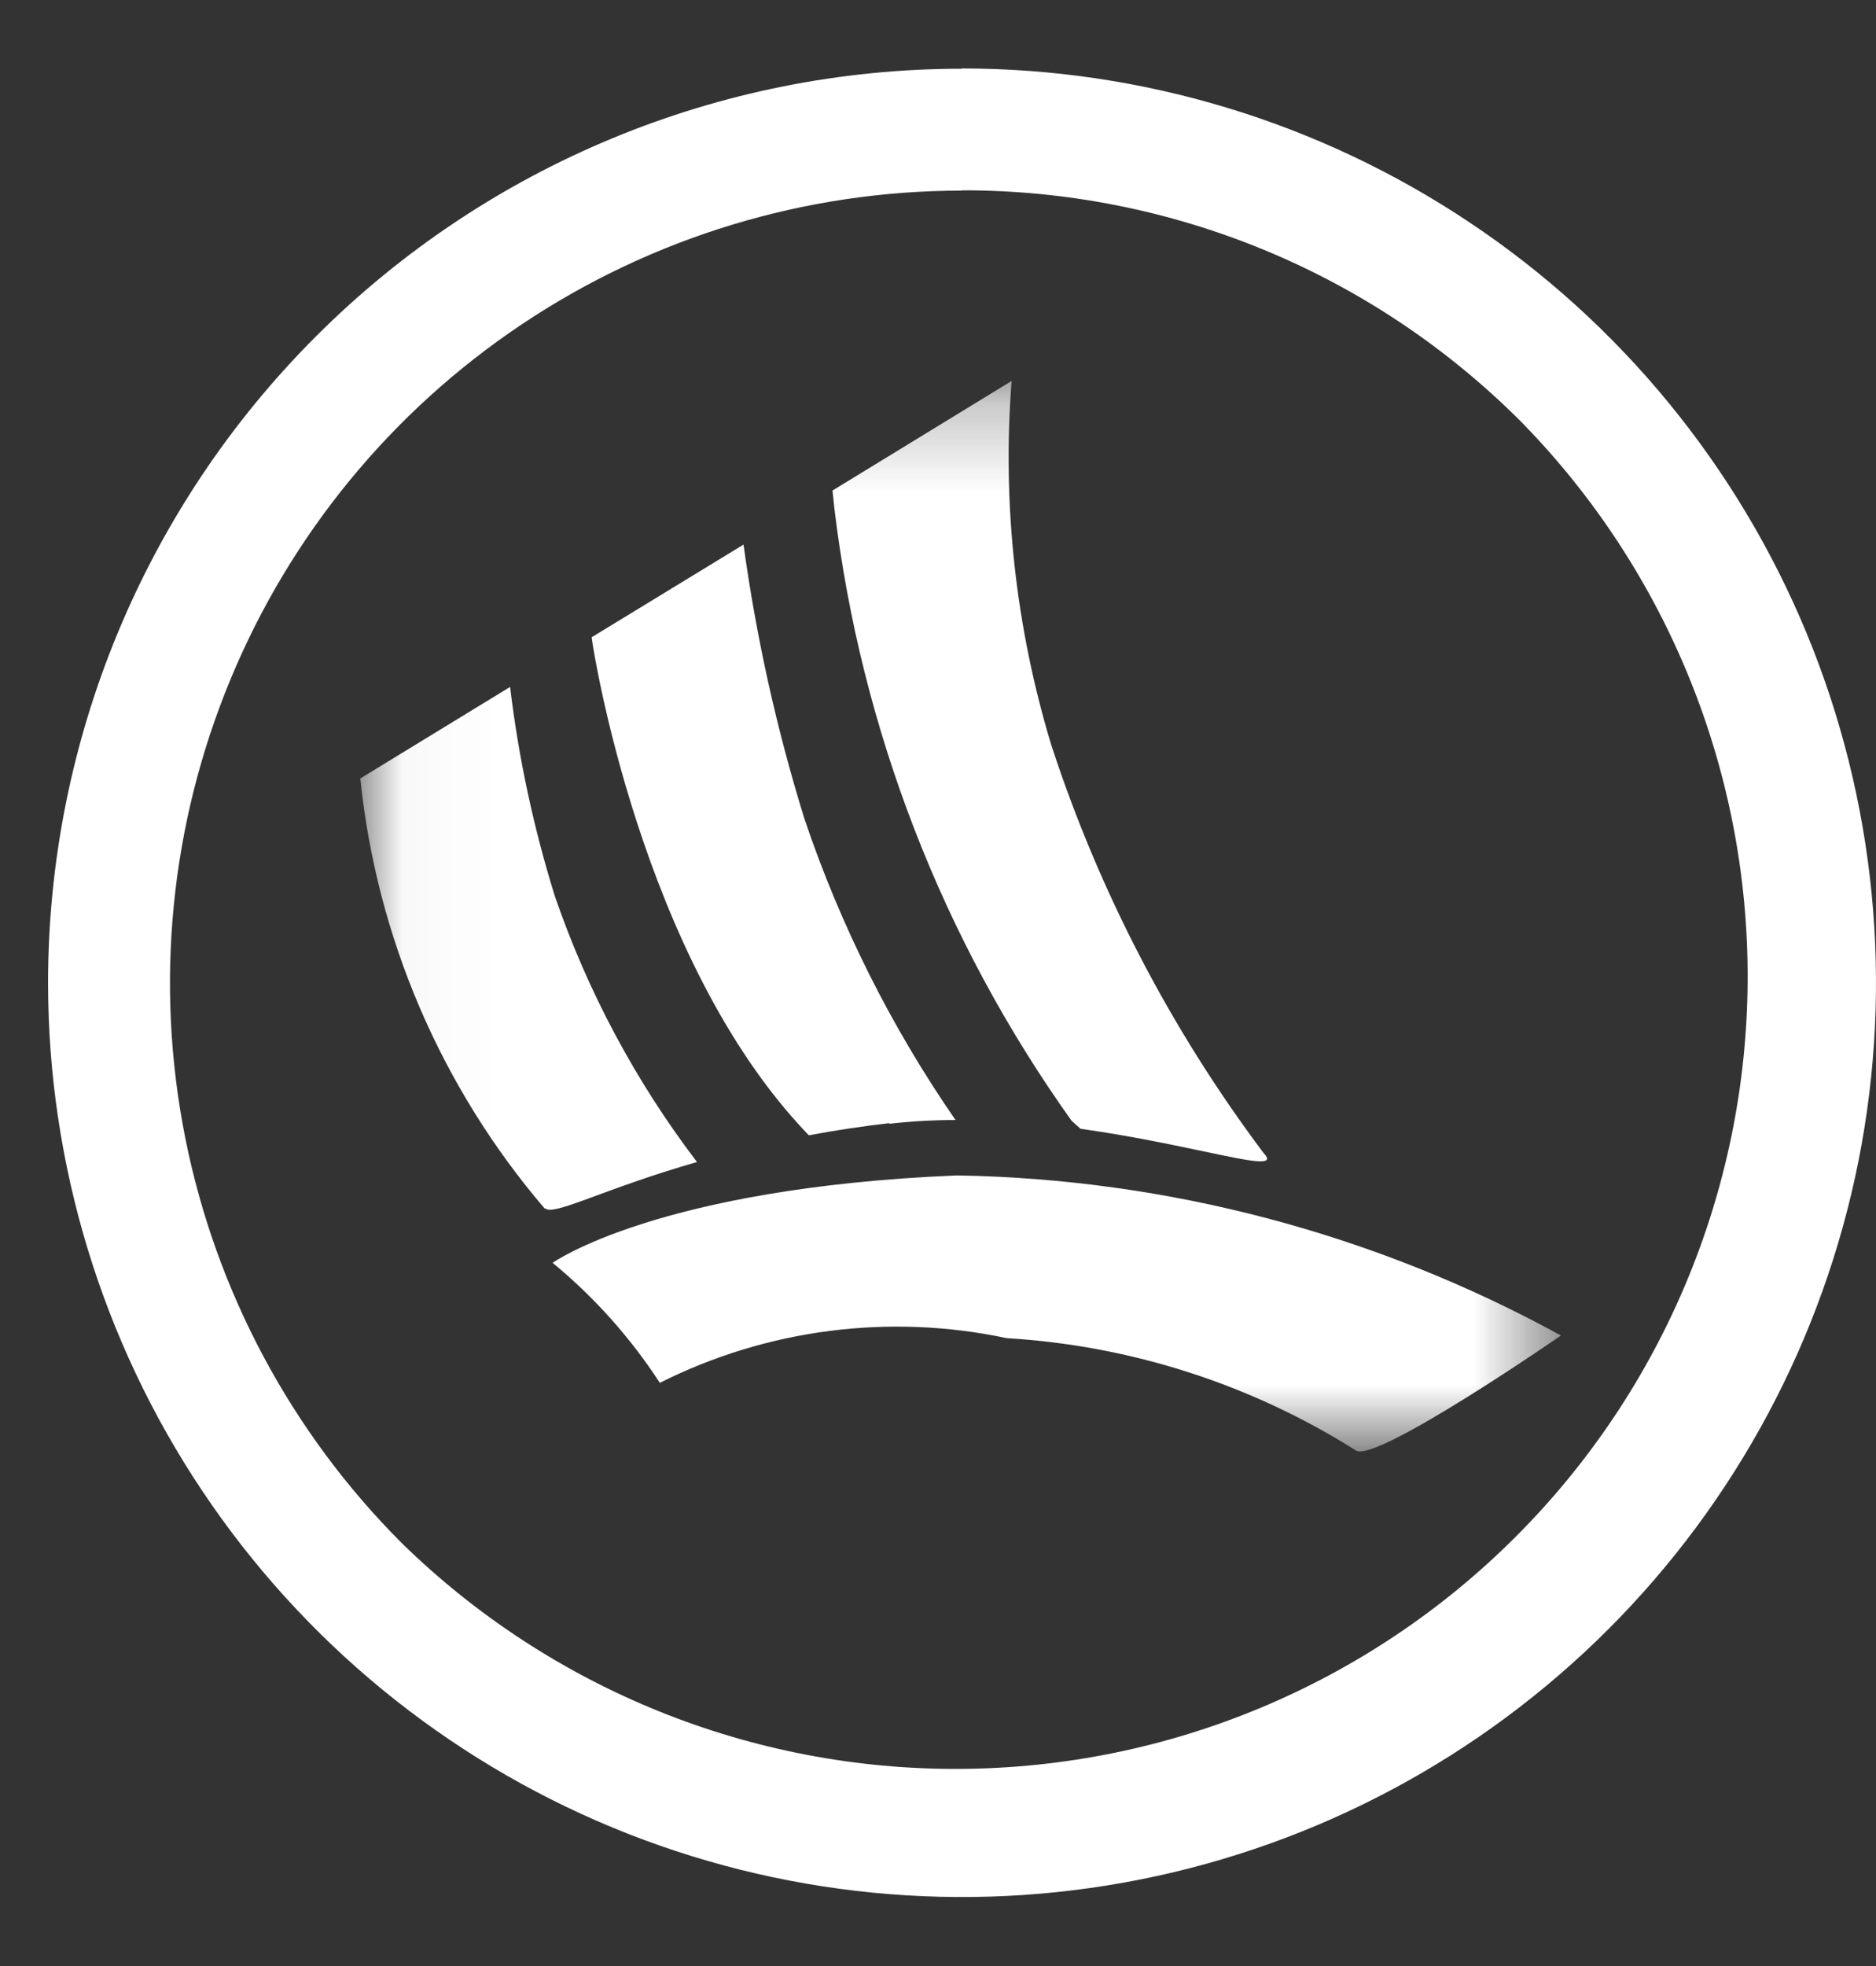<svg width="21" height="22" viewBox="0 0 21 22" fill="none" xmlns="http://www.w3.org/2000/svg">
<rect x="0" y="0" width="21" height="22" fill="#333333" stroke="none"/>
<mask id="mask0_58_889" style="mask-type:luminance" maskUnits="userSpaceOnUse" x="4" y="4" width="14" height="13">
<path d="M17.468 4.263H4.032V16.24H17.468V4.263Z" fill="white"/>
</mask>
<g mask="url(#mask0_58_889)">
<path d="M12.095 12.631L11.995 12.541C10.55 10.516 9.637 8.159 9.34 5.689C9.333 5.619 9.326 5.551 9.319 5.489L11.324 4.263C11.217 5.64 11.369 7.025 11.771 8.346C12.308 9.985 13.11 11.524 14.145 12.903C14.392 13.161 13.417 12.816 12.095 12.631ZM9.955 12.568C9.637 12.605 9.335 12.651 9.055 12.704L9.033 12.682C7.162 10.724 6.633 7.2 6.633 7.2L6.623 7.131L8.323 6.094C8.466 7.134 8.694 8.16 9.005 9.163C9.409 10.36 9.978 11.494 10.696 12.533C10.448 12.533 10.201 12.547 9.955 12.575M6.099 13.526C4.937 12.168 4.216 10.489 4.033 8.711L5.71 7.687C5.805 8.48 5.973 9.262 6.21 10.025C6.578 11.096 7.116 12.102 7.802 13.003C6.756 13.303 6.191 13.614 6.102 13.52M17.47 14.947C17.47 14.947 15.412 16.369 15.18 16.232C14.003 15.489 12.658 15.057 11.269 14.974C9.956 14.695 8.586 14.871 7.386 15.474C7.057 14.968 6.652 14.515 6.186 14.131C6.186 14.131 7.359 13.292 10.711 13.153C13.076 13.192 15.396 13.807 17.471 14.943" fill="white"/>
</g>
<path d="M10.769 2.133C9.016 2.133 7.301 2.653 5.843 3.628C4.385 4.602 3.249 5.986 2.578 7.607C1.907 9.227 1.731 11.009 2.073 12.729C2.415 14.449 3.259 16.029 4.499 17.269C6.168 18.9 8.413 19.808 10.747 19.794C13.081 19.781 15.316 18.848 16.966 17.197C18.617 15.547 19.55 13.312 19.563 10.978C19.577 8.644 18.669 6.399 17.038 4.73C16.217 3.904 15.24 3.248 14.164 2.802C13.087 2.356 11.933 2.127 10.768 2.13M10.768 0.766C12.791 0.766 14.77 1.366 16.452 2.49C18.135 3.613 19.446 5.211 20.221 7.08C20.995 8.95 21.198 11.007 20.804 12.991C20.409 14.976 19.435 16.799 18.005 18.23C16.574 19.661 14.752 20.636 12.767 21.031C10.783 21.426 8.726 21.224 6.856 20.45C4.987 19.676 3.388 18.365 2.264 16.683C1.139 15.001 0.539 13.023 0.538 11C0.538 8.287 1.616 5.684 3.535 3.766C5.453 1.847 8.056 0.769 10.769 0.769L10.768 0.766Z" fill="white"/>
</svg>
